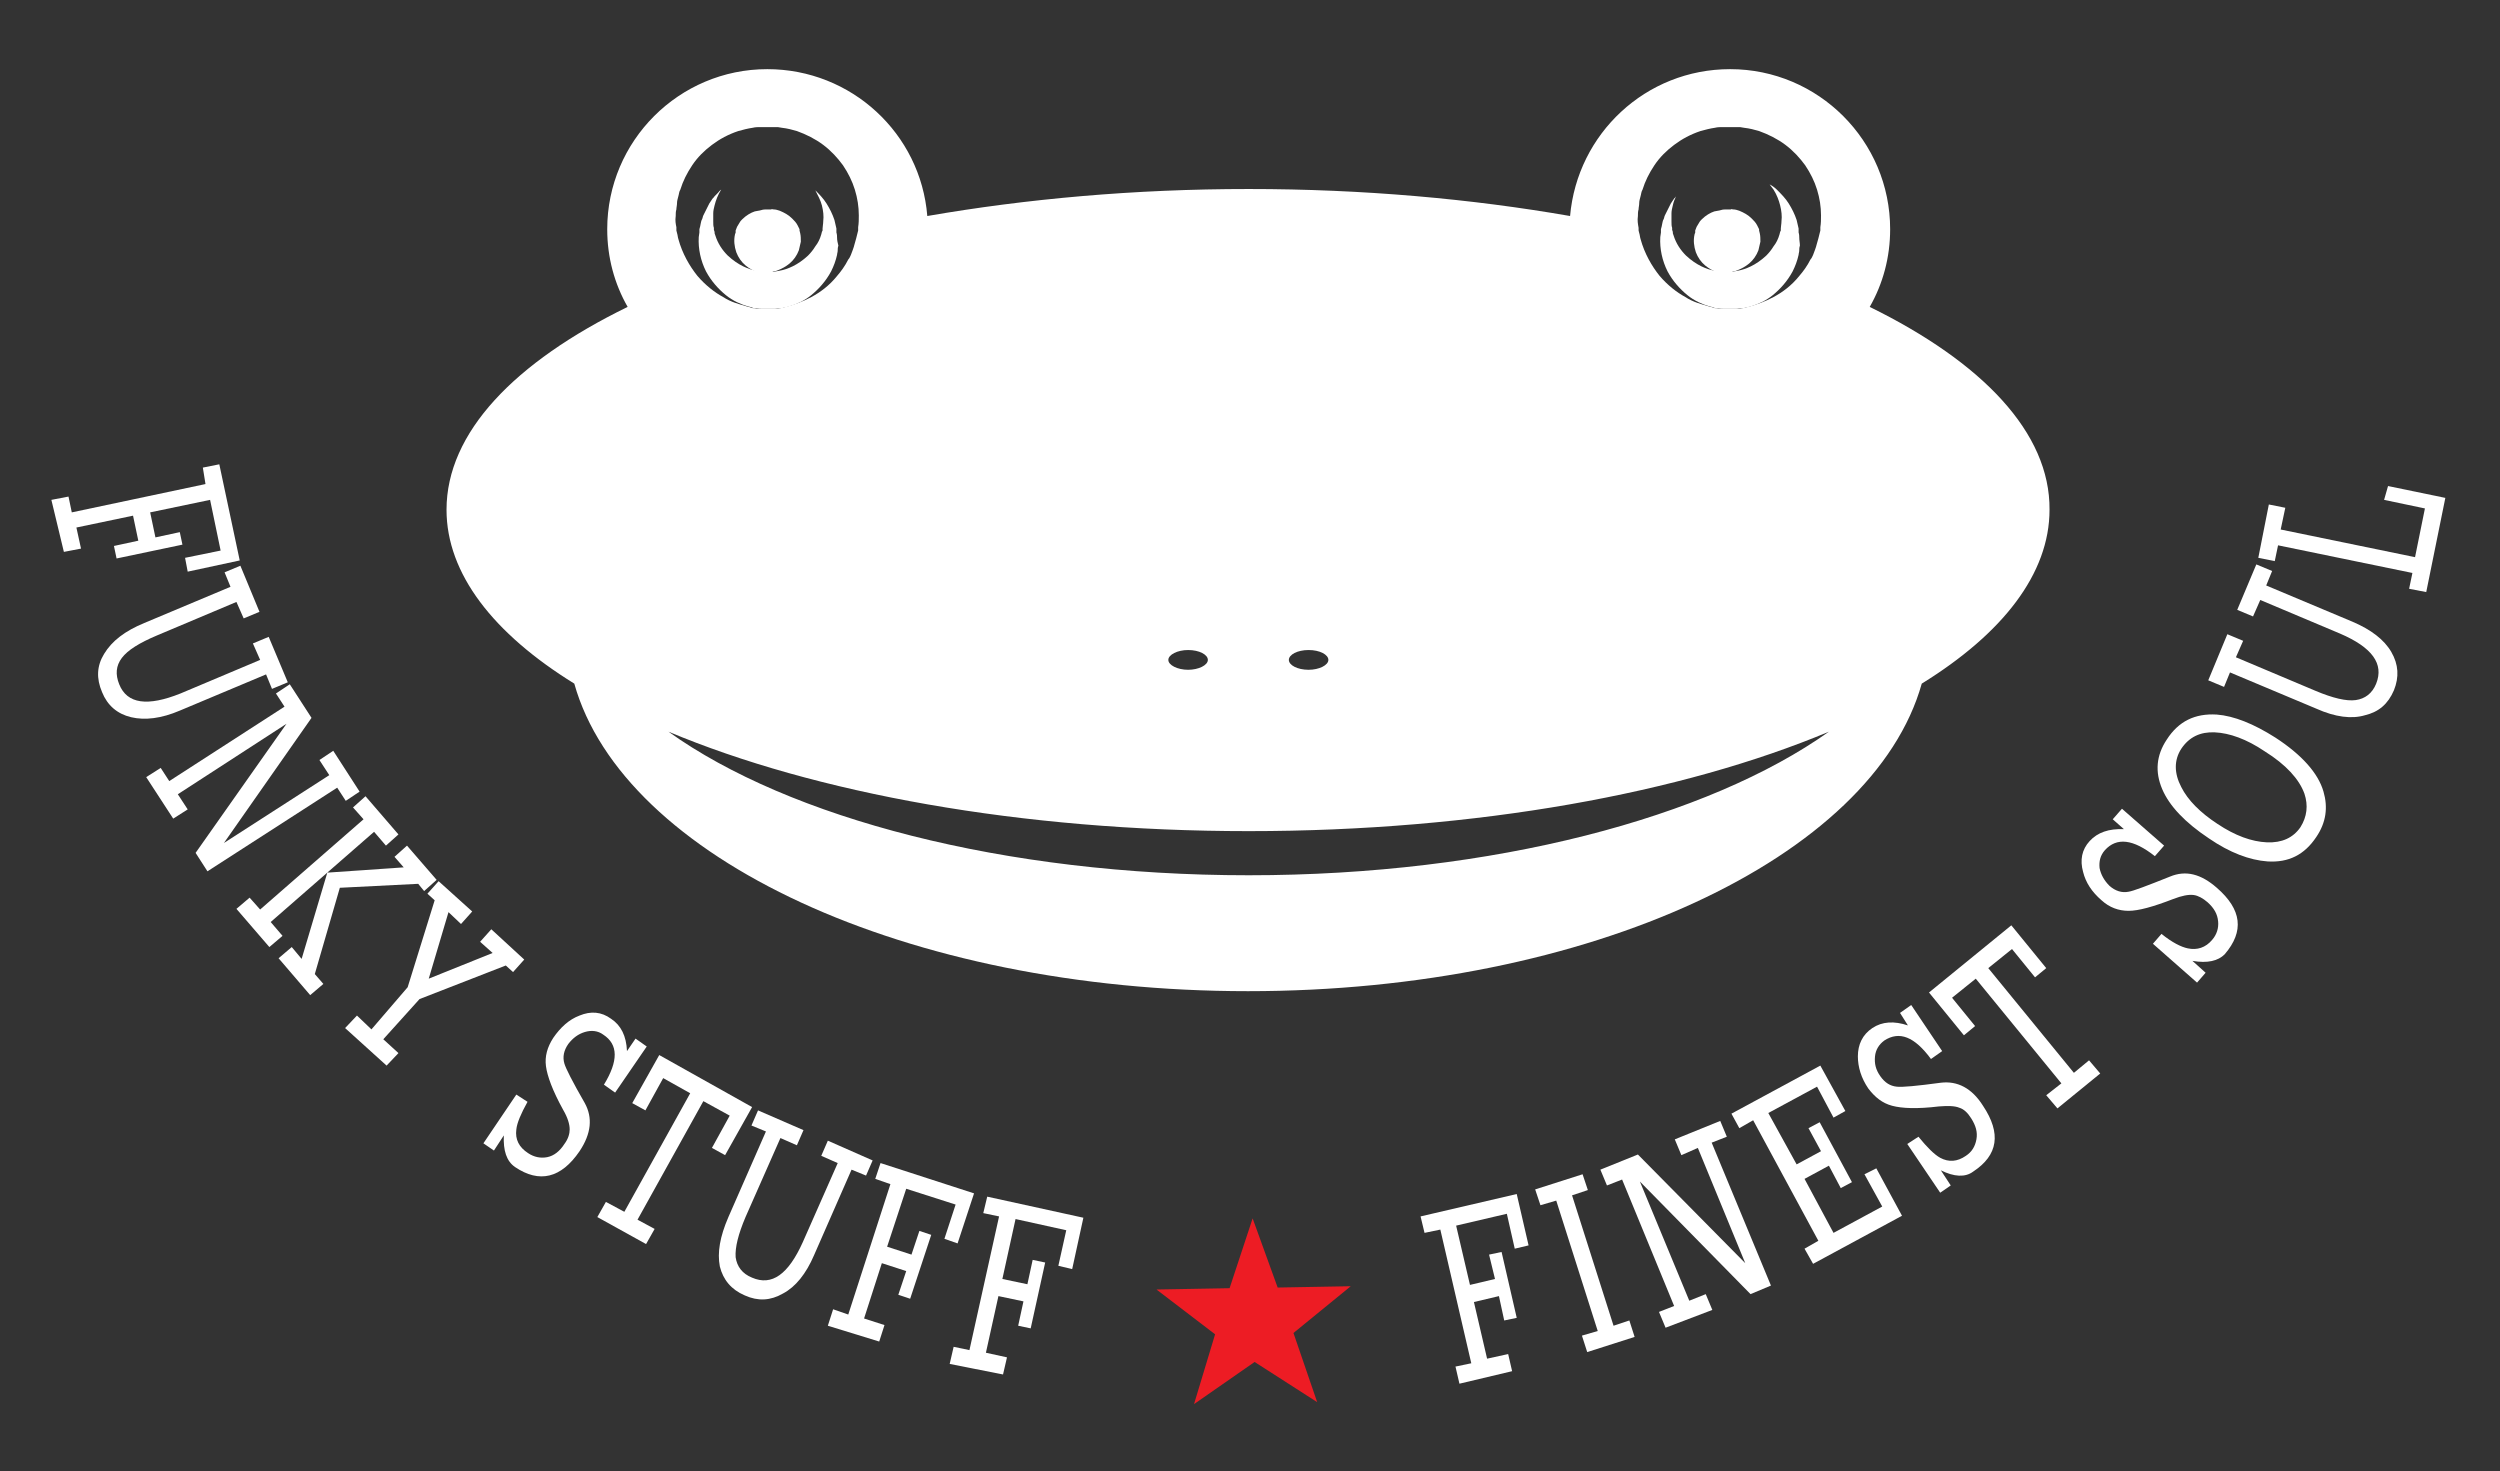 <?xml version="1.0" encoding="utf-8"?>
<!-- Generator: Adobe Illustrator 23.0.2, SVG Export Plug-In . SVG Version: 6.00 Build 0)  -->
<svg version="1.1" xmlns="http://www.w3.org/2000/svg" xmlns:xlink="http://www.w3.org/1999/xlink" x="0px" y="0px"
	 viewBox="0 0 379.6 223.4" enable-background="new 0 0 379.6 223.4" xml:space="preserve">
<rect x="0" y="0" width="379.6" height="223.4" fill="#333333" stroke="none"/>
<g id="Ebene_2" display="none">
	<rect x="-96.6" y="-143.6" display="inline" width="560.5" height="418.1"/>
</g>
<g id="Ebene_1">
	<g>
		<path fill="#FFFFFF" d="M283.9,46.6c2-3.5,3.1-7.5,3.1-11.8c0-13.4-10.9-24.3-24.3-24.3c-12.8,0-23.2,9.8-24.3,22.3
			c-14.9-2.6-31.4-4.1-48.8-4.1s-33.8,1.5-48.8,4.1c-1-12.5-11.5-22.3-24.3-22.3c-13.4,0-24.3,10.9-24.3,24.3
			c0,4.3,1.1,8.3,3.1,11.8C78.1,55,67.8,65.7,67.8,77.4c0,9.7,7.1,18.8,19.4,26.4c7.4,26.4,50.4,46.7,102.3,46.7
			s94.9-20.3,102.3-46.7c12.3-7.6,19.4-16.7,19.4-26.4C311.3,65.7,301,55,283.9,46.6z M248.7,32.8c0-0.3,0-0.7,0.1-1
			c0-0.3,0.1-0.6,0.1-1c0-0.3,0.1-0.6,0.2-1c0.1-0.3,0.1-0.7,0.3-1c0.4-1.3,1-2.5,1.8-3.7c0.8-1.2,1.8-2.2,3-3.1
			c1.2-0.9,2.5-1.6,4-2.1c0.7-0.2,1.5-0.4,2.2-0.5c0.4-0.1,0.8-0.1,1.1-0.1l0.6,0l0.3,0l0.1,0l0.1,0l0,0c0.1,0-0.1,0,0.2,0l0.9,0
			l0.2,0c0.1,0,0.1,0,0.3,0l0.6,0.1c0.9,0.1,1.6,0.3,2.3,0.5c1.4,0.5,2.8,1.2,4,2.1c1.2,0.9,2.2,2,3,3.1c0.8,1.2,1.4,2.4,1.8,3.7
			c0.4,1.3,0.6,2.6,0.6,3.9c0,0.6,0,1.2-0.1,1.8l0,0.3l0,0.2l-0.1,0.4c-0.1,0.3-0.1,0.5-0.2,0.8c-0.2,0.6-0.3,1.2-0.5,1.7
			c-0.1,0.3-0.2,0.5-0.3,0.8c-0.1,0.2-0.2,0.5-0.4,0.7c-0.5,1-1.1,1.8-1.7,2.5c-1.2,1.5-2.6,2.5-3.9,3.2c-1.3,0.7-2.5,1.1-3.5,1.4
			c-0.3,0.1-0.5,0.1-0.7,0.2c-0.2,0-0.4,0.1-0.6,0.1c-0.4,0.1-0.7,0.1-1,0.1c-0.6,0-0.9,0-0.9,0s-0.3,0-0.9,0c-0.3,0-0.6,0-1-0.1
			c-0.2,0-0.4,0-0.6-0.1c-0.2-0.1-0.5-0.1-0.7-0.2c-1-0.3-2.3-0.6-3.5-1.4c-1.3-0.7-2.7-1.8-3.9-3.2c-1.2-1.5-2.3-3.4-2.9-5.6
			c-0.1-0.3-0.1-0.6-0.2-0.9l-0.1-0.4l0-0.2c0,0.1,0-0.1,0-0.1l0,0l0,0l0-0.1C248.7,34,248.6,33.5,248.7,32.8z M198.7,98.7
			c1.7,0,3,0.7,3,1.5c0,0.8-1.4,1.5-3,1.5c-1.7,0-3-0.7-3-1.5C195.7,99.4,197,98.7,198.7,98.7z M180.4,98.7c1.7,0,3,0.7,3,1.5
			c0,0.8-1.4,1.5-3,1.5s-3-0.7-3-1.5C177.4,99.4,178.8,98.7,180.4,98.7z M102.6,32.8c0-0.3,0-0.7,0.1-1c0-0.3,0.1-0.6,0.1-1
			c0-0.3,0.1-0.6,0.2-1c0.1-0.3,0.1-0.7,0.3-1c0.4-1.3,1-2.5,1.8-3.7c0.8-1.2,1.8-2.2,3-3.1c1.2-0.9,2.5-1.6,4-2.1
			c0.7-0.2,1.5-0.4,2.2-0.5c0.4-0.1,0.8-0.1,1.1-0.1l0.6,0l0.3,0l0.1,0l0.1,0l0,0c0.1,0-0.1,0,0.2,0l0.9,0l0.2,0c0.1,0,0.1,0,0.3,0
			l0.6,0.1c0.9,0.1,1.6,0.3,2.3,0.5c1.4,0.5,2.8,1.2,4,2.1c1.2,0.9,2.2,2,3,3.1c0.8,1.2,1.4,2.4,1.8,3.7c0.4,1.3,0.6,2.6,0.6,3.9
			c0,0.6,0,1.2-0.1,1.8l0,0.3l0,0.2l-0.1,0.4c-0.1,0.3-0.1,0.5-0.2,0.8c-0.2,0.6-0.3,1.2-0.5,1.7c-0.1,0.3-0.2,0.5-0.3,0.8
			c-0.1,0.2-0.2,0.5-0.4,0.7c-0.5,1-1.1,1.8-1.7,2.5c-1.2,1.5-2.6,2.5-3.9,3.2c-1.3,0.7-2.5,1.1-3.5,1.4c-0.3,0.1-0.5,0.1-0.7,0.2
			c-0.2,0-0.4,0.1-0.6,0.1c-0.4,0.1-0.7,0.1-1,0.1c-0.6,0-0.9,0-0.9,0s-0.3,0-0.9,0c-0.3,0-0.6,0-1-0.1c-0.2,0-0.4,0-0.6-0.1
			c-0.2-0.1-0.5-0.1-0.7-0.2c-1-0.3-2.3-0.6-3.5-1.4c-1.3-0.7-2.7-1.8-3.9-3.2c-1.2-1.5-2.3-3.4-2.9-5.6c-0.1-0.3-0.1-0.6-0.2-0.9
			l-0.1-0.4l0-0.2c0,0.1,0-0.1,0-0.1l0,0l0-0.1l0-0.1C102.6,34,102.5,33.5,102.6,32.8z M189.6,132.9c-37.2,0-69.8-8.7-88.1-21.8
			c22.2,9.3,53.4,15.1,88.1,15.1s65.9-5.8,88.1-15.1C259.4,124.1,226.8,132.9,189.6,132.9z"/>
		<g>
			<path fill="#FFFFFF" d="M127.1,36.1c0-0.2,0-0.5-0.1-0.8l0-0.4l0-0.2c0-0.1,0,0.1,0,0.1l0,0l0,0l0-0.1c-0.1-0.5-0.2-0.9-0.3-1.3
				c-0.3-0.9-0.7-1.7-1.2-2.5c-0.5-0.8-1.1-1.4-1.7-2c0.4,0.8,0.8,1.5,1,2.3c0.2,0.8,0.3,1.6,0.2,2.4c0,0.4-0.1,0.8-0.1,1.1l0,0.1
				l0,0l0,0c0,0,0,0.2,0,0.1l0,0.1l-0.1,0.2l-0.1,0.4c-0.2,0.7-0.5,1.3-0.9,1.8c-0.3,0.5-0.7,1-1.1,1.4c-1.6,1.5-3.2,2.1-4.3,2.3
				c-0.6,0.1-1,0.2-1.3,0.2c-0.3,0-0.5,0-0.5,0s-0.2,0-0.5,0c-0.3,0-0.7-0.1-1.3-0.2c-1.1-0.2-2.7-0.8-4.3-2.3
				c-0.8-0.8-1.5-1.8-1.9-3.1c-0.1-0.2-0.1-0.3-0.1-0.5l-0.1-0.3l0-0.1c0,0.1,0-0.1,0-0.1l0,0l0,0l0-0.1c-0.1-0.3-0.1-0.5-0.1-1
				c0-0.2,0-0.4,0-0.6l0-0.6c0-0.4,0.1-0.8,0.2-1.2c0.2-0.8,0.5-1.6,1-2.4c0,0,0-0.1,0.1-0.1c0,0-0.1,0-0.1,0.1
				c-0.2,0.1-0.3,0.3-0.5,0.5c-0.2,0.2-0.3,0.3-0.5,0.5c-0.1,0.2-0.3,0.3-0.4,0.5l-0.4,0.6c-0.1,0.2-0.2,0.4-0.3,0.6
				c-0.1,0.2-0.2,0.4-0.3,0.6l-0.3,0.6c-0.1,0.2-0.1,0.4-0.2,0.6c-0.2,0.3-0.2,0.9-0.4,1.5l0,0.1l0,0l0,0c0,0,0-0.1,0-0.1l0,0.2
				l0,0.3c0,0.2-0.1,0.5-0.1,0.7c-0.1,1.8,0.3,3.6,1.1,5.2c0.8,1.5,1.9,2.7,3,3.6c1.1,0.9,2.3,1.4,3.3,1.7c0.3,0.1,0.5,0.1,0.7,0.2
				c0.2,0.1,0.4,0.1,0.6,0.1c0.4,0.1,0.7,0.1,1,0.1c0.6,0,0.9,0,0.9,0s0.3,0,0.9,0c0.3,0,0.6-0.1,1-0.1c0.2,0,0.4-0.1,0.6-0.1
				c0.2-0.1,0.5-0.1,0.7-0.2c1-0.3,2.2-0.8,3.3-1.7c1.1-0.9,2.2-2.1,3-3.6c0.4-0.8,0.7-1.6,0.9-2.5c0-0.2,0.1-0.4,0.1-0.7
				c0-0.2,0-0.4,0.1-0.7C127.2,36.9,127.1,36.5,127.1,36.1z"/>
			<path fill="#FFFFFF" d="M117.5,41.2c0.2,0,0.5-0.1,0.7-0.2c0.5-0.2,1.1-0.5,1.7-1c0.6-0.5,1.1-1.2,1.4-2c0.1-0.4,0.2-0.9,0.3-1.3
				c0-0.4,0-0.9-0.1-1.3l-0.1-0.4l0-0.2l0-0.1c0-0.1,0,0.1,0,0.1l0,0l0,0l0,0c-0.1-0.2-0.2-0.4-0.3-0.6c-0.2-0.4-0.5-0.7-0.8-1
				c-0.6-0.6-1.2-0.9-1.9-1.2c-0.3-0.1-0.6-0.2-0.9-0.2c-0.2,0-0.3-0.1-0.4,0c0,0,0,0-0.1,0c0,0,0,0-0.1,0l-0.1,0l-0.2,0l-0.1,0
				c-0.3,0-0.6,0-0.9,0.1c-0.3,0.1-0.6,0.1-1,0.2c-0.6,0.2-1.3,0.6-1.9,1.2c-0.1,0.1-0.3,0.3-0.4,0.5c-0.1,0.2-0.2,0.3-0.3,0.5
				c-0.1,0.1-0.2,0.5-0.3,0.7l0,0.1l0,0l0,0c0,0,0-0.2,0-0.1l0,0.1l0,0.2c0,0.1-0.1,0.2-0.1,0.3c-0.2,0.9-0.1,1.8,0.2,2.7
				c0.3,0.8,0.8,1.5,1.4,2c0.6,0.5,1.2,0.8,1.7,1c0.3,0.1,0.5,0.2,0.7,0.2c0.2,0,0.4,0.1,0.5,0.1c0.3,0,0.5,0,0.5,0s0.2,0,0.5,0
				C117.1,41.3,117.3,41.3,117.5,41.2z"/>
		</g>
		<g>
			<path fill="#FFFFFF" d="M263.2,41.2c0.2,0,0.5-0.1,0.7-0.2c0.5-0.2,1.1-0.5,1.7-1c0.6-0.5,1.1-1.2,1.4-2c0.1-0.4,0.2-0.9,0.3-1.3
				c0-0.4,0-0.9-0.1-1.3l-0.1-0.4l0-0.2l0-0.1c0-0.1,0,0.1,0,0.1l0,0l0,0l0,0c-0.1-0.2-0.2-0.4-0.3-0.6c-0.2-0.4-0.5-0.7-0.8-1
				c-0.6-0.6-1.2-0.9-1.9-1.2c-0.3-0.1-0.6-0.2-0.9-0.2c-0.2,0-0.3-0.1-0.4,0c0,0,0,0-0.1,0c0,0-0.1,0-0.2,0l-0.2,0l-0.1,0
				c-0.3,0-0.6,0-0.9,0.1c-0.3,0.1-0.6,0.1-1,0.2c-0.6,0.2-1.3,0.6-1.9,1.2c-0.1,0.1-0.3,0.3-0.4,0.5c-0.1,0.2-0.2,0.3-0.3,0.5
				c-0.1,0.1-0.2,0.5-0.3,0.7l0,0.1l0,0l0,0c0,0,0-0.2,0-0.1l0,0.1l0,0.2c0,0.1-0.1,0.2-0.1,0.3c-0.2,0.9-0.1,1.8,0.2,2.7
				c0.3,0.8,0.8,1.5,1.4,2c0.6,0.5,1.2,0.8,1.7,1c0.3,0.1,0.5,0.2,0.7,0.2c0.2,0,0.4,0.1,0.5,0.1c0.3,0,0.5,0,0.5,0s0.2,0,0.5,0
				C262.8,41.3,263,41.3,263.2,41.2z"/>
			<path fill="#FFFFFF" d="M273.2,36.1c0-0.2,0-0.5-0.1-0.8l0-0.4l0-0.2c0-0.1,0,0.1,0,0.1l0,0l0,0l0-0.1c-0.1-0.5-0.2-0.9-0.3-1.3
				c-0.3-0.9-0.7-1.7-1.2-2.5c-0.5-0.8-1.1-1.4-1.8-2.1c-0.3-0.3-0.7-0.6-1.1-0.8c0.2,0.3,0.4,0.5,0.6,0.8c0.5,0.8,0.8,1.6,1,2.4
				c0.2,0.8,0.3,1.6,0.2,2.4c0,0.4-0.1,0.8-0.1,1.1l0,0.1l0,0l0,0c0,0,0,0.2,0,0.1l0,0.1l-0.1,0.2l-0.1,0.4
				c-0.2,0.7-0.5,1.3-0.9,1.8c-0.3,0.5-0.7,1-1.1,1.4c-1.6,1.5-3.2,2.1-4.3,2.3c-0.6,0.1-1,0.2-1.3,0.2c-0.3,0-0.5,0-0.5,0
				s-0.2,0-0.5,0c-0.3,0-0.7-0.1-1.3-0.2c-1.1-0.2-2.7-0.8-4.3-2.3c-0.8-0.8-1.5-1.8-1.9-3.1c-0.1-0.2-0.1-0.3-0.1-0.5l-0.1-0.3
				l0-0.1c0,0.1,0-0.1,0-0.1l0,0l0,0l0-0.1c-0.1-0.3-0.1-0.5-0.1-1c0-0.2,0-0.4,0-0.6l0-0.6c0-0.4,0.1-0.8,0.2-1.2
				c0.1-0.5,0.3-1,0.5-1.4c-0.1,0.2-0.3,0.3-0.4,0.5l-0.4,0.6c-0.1,0.2-0.2,0.4-0.3,0.6c-0.1,0.2-0.2,0.4-0.3,0.6l-0.3,0.6
				c-0.1,0.2-0.1,0.4-0.2,0.6c-0.2,0.3-0.2,0.9-0.4,1.5l0,0.1l0,0l0,0c0,0,0-0.1,0-0.1l0,0.2l0,0.3c0,0.2-0.1,0.5-0.1,0.7
				c-0.1,1.8,0.3,3.6,1.1,5.2c0.8,1.5,1.9,2.7,3,3.6c1.1,0.9,2.3,1.4,3.3,1.7c0.3,0.1,0.5,0.1,0.7,0.2c0.2,0.1,0.4,0.1,0.6,0.1
				c0.4,0.1,0.7,0.1,1,0.1c0.6,0,0.9,0,0.9,0s0.3,0,0.9,0c0.3,0,0.6-0.1,1-0.1c0.2,0,0.4-0.1,0.6-0.1c0.2-0.1,0.5-0.1,0.7-0.2
				c1-0.3,2.2-0.8,3.3-1.7c1.1-0.9,2.2-2.1,3-3.6c0.4-0.8,0.7-1.6,0.9-2.5c0-0.2,0.1-0.4,0.1-0.7c0-0.2,0-0.4,0.1-0.7
				C273.3,36.9,273.2,36.5,273.2,36.1z"/>
		</g>
	</g>
</g>
<g id="Ebene_3" display="none">
	<g display="inline">
		<g>
			<path fill="#FFFFFF" d="M125.3-24.3c-0.3,0-0.6,0.1-0.9,0.1c-0.3,0-0.5,0-0.8,0c-2.2,0-3.8-0.3-4.8-1c-1.1-0.7-1.9-2.1-2.4-4
				c5.6-2.4,8.5-5.6,8.5-9.6c0-4.3-3.1-7.5-9.1-9.6c-3.8-1.3-8.4-2.2-13.5-2.5c-0.1,0-0.3,0-0.4,0.1s-0.2,0.2-0.2,0.3l0,0.8
				c-0.1,0-0.1-0.1-0.2-0.1l-21.1-1.2c-0.1,0-0.3,0-0.4,0.1s-0.2,0.2-0.2,0.3l-1.8,30.6c0,0.1,0,0.3,0.1,0.4
				c0.1,0.1,0.2,0.2,0.4,0.2l6.1,0.1c0,0,0,0,0,0c0.3,0,0.5-0.2,0.5-0.5l0.7-12.1l8.9,0.6c0.3,0,0.5-0.2,0.5-0.5l0.4-6.1
				c0-0.3-0.2-0.5-0.5-0.5l-7.5-0.6l0.4-5L101-43c0.2,0,0.4-0.1,0.5-0.3l-1.1,23.5c0,0.1,0,0.3,0.1,0.4s0.2,0.2,0.4,0.2l5.9,0.1
				c0,0,0,0,0,0c0.3,0,0.5-0.2,0.5-0.5l0.3-6.9c0.7-0.1,1.3-0.2,1.9-0.4c0.8,2.5,1.7,4.3,2.6,5.3c2,2.1,6,3.3,12.4,3.7c0,0,0,0,0,0
				c0.2,0,0.5-0.2,0.5-0.4l0.9-5.4c0-0.2,0-0.3-0.1-0.4S125.4-24.3,125.3-24.3z M112.4-34.8c-1.5,0.7-3.4,1.1-5.5,1.3l0.4-10.8
				c2.1,0.2,3.9,0.5,5.4,1.1c2.3,0.9,3.4,2.3,3.4,4.2C116.1-37.2,114.9-35.8,112.4-34.8z"/>
		</g>
		<g>
			<path fill="#FFFFFF" d="M139.1-50.8c-4,0-7.3,1.6-10,4.7c-2.6,3.1-4,6.9-4,11.3c0,4.4,1.4,8.1,4,11.1c2.7,3,6.1,4.5,10.1,4.5
				c4,0,7.4-1.6,10-4.8c2.6-3.1,4-6.8,4-11.2c0-4.4-1.4-8.1-4.1-11.1C146.5-49.2,143.1-50.8,139.1-50.8z M144.2-29.2
				c-1.3,1.9-3,2.8-5.1,2.8c-2.1,0-3.7-0.8-5-2.4c-1.3-1.6-2-3.6-2-6c0-2.4,0.7-4.5,2-6.3c1.4-1.9,3.1-2.8,5.1-2.8
				c2.1,0,3.7,0.8,5,2.4c1.3,1.6,1.9,3.6,1.9,5.9C146.1-33.1,145.4-31,144.2-29.2z"/>
		</g>
		<g>
			<path fill="#FFFFFF" d="M171.1-43.4c2.7,0,5.4,0.3,8,0.8c0.1,0,0.3,0,0.4-0.1c0.1-0.1,0.2-0.2,0.2-0.3l0.8-7.1
				c0-0.1,0-0.3-0.1-0.4c-0.1-0.1-0.2-0.2-0.4-0.2c-6.1,0-11.5,0.7-16,2.1c-7.1,2.2-10.7,5.9-10.7,11.1c0,4.5,3.2,8.6,9.6,12.3
				c2.2,1.3,4.6,2.5,7,3.5c2.4,1,5,1.8,7.7,2.5c0,0,0.1,0,0.1,0c0.1,0,0.2,0,0.3-0.1c0.1-0.1,0.2-0.2,0.2-0.4L180-36
				c0-0.3-0.2-0.5-0.4-0.5l-9.9-1.4c-0.1,0-0.3,0-0.4,0.1c-0.1,0.1-0.2,0.2-0.2,0.4l0,4.9c0,0.2,0.2,0.5,0.4,0.5l3.6,0.6l-0.4,3.4
				c-2.9-0.8-5.5-1.9-7.5-3.1c-3.2-1.9-4.9-4-4.9-6.3C160.3-41.4,163.9-43.4,171.1-43.4z"/>
		</g>
		<g>
			<path fill="#FFFFFF" d="M216.1-36.6c-0.3-0.1-1.4-0.2-7.2-0.6c-2.4-0.2-4-0.7-4.5-1.5c-0.3-0.5-0.5-1-0.5-1.5
				c0-1.2,2.1-2.2,6-2.9c2.5-0.4,5.3-0.6,8.2-0.6c0.3,0,0.5-0.2,0.5-0.5l0.3-6.9c0-0.1-0.1-0.3-0.2-0.4s-0.2-0.2-0.4-0.1
				c-5,0.4-9.3,1.1-12.8,2.3c-5.9,2-8.9,4.9-8.9,8.7c0,1.2,0.2,2.4,0.7,3.6c0.9,2.2,2.8,3.7,5.6,4.4c1,0.2,3.3,0.4,7.1,0.6
				c3,0.1,4,0.7,4.3,1.2c0.3,0.4,0.5,0.9,0.5,1.3c0,1.4-1,2.4-3.2,3c-1.1,0.4-2.9,0.6-5.2,0.8c-2.7,0.2-4.5,0.3-5.3,0.3
				c-0.5,0-1.1,0-1.8-0.1c-0.1,0-0.3,0-0.4,0.2c-0.1,0.1-0.2,0.3-0.1,0.4l0.6,5.9c0,0.3,0.2,0.4,0.5,0.4c0,0,0,0,0,0
				c4.8-0.2,9.2-0.8,13.1-2c6.2-1.9,9.3-4.9,9.3-8.7c0-1.2-0.2-2.3-0.7-3.4C220.8-34.6,218.9-36,216.1-36.6z"/>
		</g>
		<g>
			<path fill="#FFFFFF" d="M235.8-50.8c-4,0-7.3,1.6-10,4.7c-2.6,3.1-4,6.9-4,11.3c0,4.4,1.4,8.1,4,11.1c2.7,3,6.1,4.5,10.1,4.5
				c4,0,7.4-1.6,10-4.8c2.6-3.1,4-6.8,4-11.2c0-4.4-1.4-8.1-4.1-11.1C243.2-49.2,239.8-50.8,235.8-50.8z M240.8-29.2
				c-1.3,1.9-3,2.8-5.1,2.8c-2.1,0-3.7-0.8-5-2.4c-1.3-1.6-2-3.6-2-6c0-2.4,0.7-4.5,2-6.3c1.4-1.9,3.1-2.8,5.1-2.8
				c2.1,0,3.7,0.8,5,2.4c1.3,1.6,1.9,3.6,1.9,5.9C242.8-33.1,242.1-31,240.8-29.2z"/>
		</g>
		<g>
			<path fill="#FFFFFF" d="M274.9-51.7c0-0.1-0.1-0.3-0.2-0.3c-0.1-0.1-0.2-0.1-0.4-0.1l-6.1,1.1c-0.1,0-0.2,0.1-0.3,0.2
				c-0.1,0.1-0.1,0.2-0.1,0.4c0.4,2.1,0.7,4.3,0.9,6.4c0.2,2.1,0.3,4.2,0.3,6.3c0,7.3-1.7,11-5.2,11c-2.4,0-4.2-2.6-5.3-7.7
				c-0.7-3.3-1.1-7.2-1.1-11.7c0-1.1,0-2.2,0.1-3.2c0-0.1,0-0.3-0.2-0.4c-0.1-0.1-0.2-0.2-0.4-0.1l-6.9,0.6c-0.3,0-0.5,0.3-0.5,0.5
				c0.3,6.6,1.4,12.6,3.2,18c2.6,7.7,6.3,11.6,11.1,11.6c1.7,0,3.4-0.4,4.9-1.3c4.7-2.7,7-9.5,7-20.2c0-1.9-0.1-3.8-0.2-5.6
				C275.4-48.1,275.2-49.9,274.9-51.7z"/>
		</g>
		<g>
			<path fill="#FFFFFF" d="M293.1-49c-3.1-0.9-7-1.4-11.5-1.4c-0.7,0-1.4,0-2.1,0c-0.7,0-1.4,0.1-2.1,0.1c-0.3,0-0.5,0.3-0.5,0.5
				l1.6,30.1c0,0.3,0.2,0.5,0.5,0.5l6,0.1c0,0,0,0,0,0c0,0,0,0,0,0c0.3,0,0.5-0.2,0.5-0.5c0-0.1,0-0.1,0-0.2l-0.7-9.5
				c3.8-1,7-2.2,9.6-3.6c4.4-2.3,6.6-5.1,6.6-8.2C301.1-44.8,298.4-47.5,293.1-49z M283.3-36.4l-0.5-8.3c0.4,0,0.8-0.1,1.2-0.1
				c0.6,0,1.1-0.1,1.7-0.1c5.1,0,7.7,1.3,7.7,3.8C293.4-38.5,290-36.9,283.3-36.4z"/>
		</g>
	</g>
</g>
<g id="Ebene_4">
	<g>
		<path fill="#FFFFFF" d="M7.8,75.9l2.6-0.5l0.5,2.4l20.3-4.3L30.8,71l2.5-0.5l3.1,14.6l-7.9,1.7l-0.4-2.1l5.4-1.1l-1.6-7.7
			l-9.1,1.9l0.8,3.8l3.7-0.8l0.4,1.9l-10,2.1l-0.4-1.9l3.7-0.8l-0.8-3.8l-8.6,1.8l0.7,3.2l-2.6,0.5L7.8,75.9z"/>
		<path fill="#FFFFFF" d="M21.9,94.6L35,89.1l-0.9-2.2l2.4-1l2.9,7l-2.4,1l-1.1-2.5l-12.1,5.1c-2.6,1.1-4.4,2.2-5.3,3.4
			c-0.9,1.2-1,2.5-0.4,4c1.2,3,4.3,3.4,9.3,1.4l12.1-5.1l-1.1-2.5l2.4-1l2.9,6.9l-2.4,1l-0.9-2.2l-13.1,5.5c-2.8,1.2-5.3,1.5-7.4,1
			c-2.1-0.5-3.6-1.8-4.4-3.8c-0.9-2.1-0.8-4,0.3-5.8C17,97.3,19,95.8,21.9,94.6z"/>
		<path fill="#FFFFFF" d="M22.2,118l2.2-1.4l1.3,2l17.5-11.3l-1.3-2l2.1-1.4l3.3,5.1l-13.3,19L50,117.7l-1.5-2.3l2.1-1.4l4,6.2
			l-2.1,1.4l-1.3-2l-19.7,12.7l-1.8-2.8l13.8-19.6L27,120.6l1.5,2.3l-2.2,1.4L22.2,118z"/>
		<path fill="#FFFFFF" d="M42.9,142.1l-2,1.7l-5-5.8l2-1.7l1.6,1.8l15.7-13.7l-1.6-1.8l1.9-1.7l5,5.8l-1.9,1.7l-1.8-2.1l-15.7,13.7
			L42.9,142.1z M44.3,143.8l1.5,1.8l3.9-13.1l11.6-0.8l-1.4-1.6l1.9-1.7l4.5,5.2l-1.9,1.7l-0.9-1.1l-11.9,0.6l-3.8,13.1l1.3,1.5
			l-2,1.7l-4.8-5.6L44.3,143.8z"/>
		<path fill="#FFFFFF" d="M61.9,149.9l4.1-13.2l-1.1-1l1.7-1.9l5.1,4.6l-1.7,1.9l-1.9-1.8l-3,10.1l9.7-3.9l-1.9-1.7l1.7-1.9l5,4.6
			l-1.7,1.9l-1.1-1l-13.1,5.1l-5.5,6.1l2.3,2.1l-1.8,1.9l-6.3-5.7l1.8-1.9l2.2,2.1L61.9,149.9z"/>
		<path fill="#FFFFFF" d="M76.5,172.4l-1.5,2.3l-1.6-1.1l5-7.4l1.7,1.1c-1,1.8-1.6,3.2-1.7,4.2c-0.2,1.5,0.4,2.7,1.8,3.6
			c0.9,0.6,1.9,0.8,2.9,0.6c1-0.2,1.9-0.9,2.6-2c0.6-0.8,0.8-1.6,0.8-2.2c0-0.8-0.3-1.8-1-3c-1.6-2.9-2.4-5.1-2.6-6.6
			c-0.2-1.5,0.2-2.9,1.1-4.3c1.1-1.6,2.4-2.8,4-3.4c1.7-0.7,3.3-0.6,4.8,0.5c1.5,1,2.3,2.6,2.4,4.9l1.3-1.9l1.7,1.2l-4.8,7l-1.7-1.2
			c2.2-3.6,2.2-6.1-0.1-7.6c-0.8-0.6-1.8-0.7-2.8-0.4c-1,0.3-1.8,0.9-2.5,1.8c-0.7,1-0.9,2-0.6,3c0.2,0.7,1.2,2.7,3.1,6
			c1.2,2.2,1,4.6-0.8,7.3c-2.8,4.1-6.1,4.9-9.8,2.4C76.9,176.3,76.4,174.7,76.5,172.4z"/>
		<path fill="#FFFFFF" d="M94.8,184l10-18l-4.1-2.3l-2.7,4.9l-2-1.1l4.1-7.3l14.1,7.9l-4.1,7.3l-2-1.1l2.7-4.9l-4-2.2l-10,18
			l2.6,1.4l-1.3,2.3l-7.4-4.1l1.3-2.3L94.8,184z"/>
		<path fill="#FFFFFF" d="M110.6,184.8l5.7-13l-2.2-0.9l1-2.3l6.9,3l-1,2.3l-2.5-1.1l-5.3,12c-1.1,2.6-1.6,4.6-1.5,6.1
			c0.2,1.4,1,2.5,2.5,3.1c3,1.3,5.5-0.5,7.7-5.4l5.3-12l-2.5-1.1l1-2.3l6.8,3l-1,2.3l-2.2-0.9l-5.7,13c-1.2,2.8-2.8,4.8-4.7,5.8
			c-1.9,1.1-3.8,1.2-5.8,0.3c-2.1-0.9-3.3-2.4-3.8-4.4C108.9,190.2,109.3,187.8,110.6,184.8z"/>
		<path fill="#FFFFFF" d="M125.7,201.3l0.8-2.5l2.3,0.8l6.4-19.8l-2.3-0.8l0.8-2.4l14.2,4.6l-2.5,7.6l-2-0.7l1.7-5.2l-7.5-2.4
			l-2.9,8.8l3.7,1.2l1.2-3.6l1.8,0.6l-3.2,9.7l-1.8-0.6l1.2-3.6l-3.7-1.2l-2.7,8.4l3.1,1l-0.8,2.5L125.7,201.3z"/>
		<path fill="#FFFFFF" d="M144.2,207.1l0.6-2.6l2.4,0.5l4.5-20.3l-2.4-0.5l0.6-2.5l14.6,3.2l-1.7,7.8l-2.1-0.5l1.2-5.4l-7.7-1.7
			l-2,9.1l3.8,0.8l0.8-3.7l1.9,0.4l-2.2,10l-1.9-0.4l0.8-3.7l-3.8-0.8l-1.9,8.6l3.2,0.7l-0.6,2.6L144.2,207.1z"/>
		<path fill="#ED1C24" d="M186.7,195.6l3.5-10.6l3.8,10.5l11.1-0.2l-8.7,7.1l3.6,10.5l-9.5-6.1l-9.2,6.4l3.2-10.6l-8.9-6.8
			L186.7,195.6z"/>
		<path fill="#FFFFFF" d="M221.6,210.1l-0.6-2.6l2.4-0.5l-4.7-20.3l-2.4,0.5l-0.6-2.5l14.6-3.4l1.8,7.8l-2.1,0.5l-1.2-5.3l-7.7,1.8
			l2.1,9l3.8-0.9l-0.9-3.7l1.9-0.4l2.3,10l-1.9,0.4l-0.8-3.7l-3.8,0.9l2,8.6l3.2-0.7l0.6,2.6L221.6,210.1z"/>
		<path fill="#FFFFFF" d="M247.4,200.5l0.8,2.5l-7.2,2.3l-0.8-2.5l2.4-0.7l-6.3-19.8l-2.4,0.7l-0.8-2.4l7.2-2.3l0.8,2.4l-2.4,0.8
			l6.3,19.8L247.4,200.5z"/>
		<path fill="#FFFFFF" d="M252.9,201.6l-1-2.4l2.3-0.9l-7.9-19.2l-2.3,0.9l-1-2.4l5.7-2.3l16.3,16.5l-7.2-17.5l-2.5,1.1l-1-2.4
			l6.9-2.8l1,2.4l-2.3,0.9l9,21.7l-3.1,1.3l-16.8-17.1l7.5,18.1l2.5-1l1,2.4L252.9,201.6z"/>
		<path fill="#FFFFFF" d="M284.9,177.4l3.9,7.2l-13.5,7.3l-1.3-2.3l2.1-1.2l-9.9-18.3l-2.1,1.2l-1.2-2.2l13.5-7.3l3.8,6.9l-1.8,1
			l-2.5-4.7l-7.4,4l4.3,7.8l3.7-2l-1.9-3.5l1.7-0.9l4.9,9.1l-1.7,0.9l-1.8-3.4l-3.7,2l4.4,8.2l7.4-4l-2.7-4.9L284.9,177.4z"/>
		<path fill="#FFFFFF" d="M294.7,177.7l1.5,2.3l-1.6,1.1l-5-7.4l1.7-1.1c1.3,1.6,2.4,2.7,3.3,3.2c1.3,0.7,2.6,0.6,3.9-0.3
			c0.9-0.6,1.4-1.4,1.6-2.5c0.2-1.1-0.1-2.1-0.8-3.2c-0.5-0.8-1.1-1.4-1.8-1.6c-0.7-0.3-1.8-0.3-3.1-0.2c-3.3,0.4-5.6,0.3-7.1-0.1
			c-1.5-0.4-2.6-1.3-3.6-2.6c-1.1-1.6-1.6-3.3-1.6-4.9c0-1.8,0.7-3.3,2.2-4.3c1.5-1,3.3-1.1,5.4-0.4l-1.2-1.9l1.7-1.2l4.7,7
			l-1.7,1.2c-2.5-3.4-4.8-4.3-7.1-2.8c-0.8,0.6-1.3,1.4-1.4,2.4c-0.1,1.1,0.1,2,0.8,3c0.7,1,1.5,1.5,2.5,1.6c0.8,0.1,3-0.1,6.7-0.6
			c2.5-0.3,4.7,0.8,6.4,3.5c2.8,4.2,2.3,7.5-1.5,10C298.4,178.8,296.7,178.7,294.7,177.7z"/>
		<path fill="#FFFFFF" d="M313,164.5l-13-15.9l-3.6,2.9l3.5,4.3l-1.7,1.4l-5.3-6.5l12.5-10.2l5.3,6.5l-1.7,1.4l-3.5-4.3l-3.6,2.9
			l13,15.9l2.3-1.9l1.7,2l-6.5,5.3l-1.7-2L313,164.5z"/>
		<path fill="#FFFFFF" d="M332.9,145.9l2,1.8l-1.3,1.5l-6.7-5.9l1.3-1.5c1.6,1.3,3,2,4,2.2c1.4,0.3,2.7-0.1,3.7-1.3
			c0.7-0.8,1-1.8,0.9-2.8c-0.1-1.1-0.6-2-1.6-2.9c-0.7-0.6-1.4-1-2.1-1.1c-0.8-0.1-1.8,0.1-3.1,0.6c-3.1,1.2-5.3,1.8-6.8,1.8
			c-1.5,0-2.9-0.5-4.1-1.6c-1.5-1.3-2.4-2.7-2.8-4.3c-0.5-1.8-0.2-3.4,1-4.7c1.2-1.3,2.9-1.9,5.2-1.8l-1.7-1.5l1.4-1.6l6.4,5.6
			l-1.4,1.6c-3.3-2.6-5.8-2.9-7.6-0.9c-0.7,0.8-0.9,1.7-0.8,2.7c0.2,1,0.7,1.9,1.5,2.7c0.9,0.8,1.9,1.1,2.9,0.9
			c0.7-0.1,2.8-0.9,6.3-2.3c2.4-1,4.7-0.4,7.1,1.7c3.8,3.3,4.2,6.6,1.2,10.1C336.8,145.9,335.2,146.3,332.9,145.9z"/>
		<path fill="#FFFFFF" d="M335.4,127.3c-3.6-2.4-6-4.9-7.1-7.5s-0.9-5.1,0.7-7.5c1.8-2.8,4.3-4,7.6-3.8c2.6,0.2,5.6,1.4,8.9,3.5
			c4,2.6,6.5,5.4,7.3,8.2c0.7,2.4,0.4,4.7-1.1,6.9c-1.8,2.7-4.2,3.9-7.4,3.7C341.6,130.6,338.6,129.5,335.4,127.3z M336.7,125.1
			c2.7,1.8,5.2,2.7,7.5,2.8c2.3,0.1,4-0.7,5.1-2.3c1-1.6,1.2-3.3,0.6-5.1c-0.8-2.2-2.8-4.4-6-6.4c-2.8-1.9-5.4-2.8-7.6-2.9
			c-2.2-0.1-3.9,0.7-5.1,2.5c-1.1,1.7-1.1,3.7,0,5.8C332.2,121.5,334.1,123.4,336.7,125.1z"/>
		<path fill="#FFFFFF" d="M351.7,107.6l-13.1-5.5l-0.9,2.2l-2.4-1l2.9-7l2.4,1l-1.1,2.5l12.1,5.1c2.6,1.1,4.7,1.6,6.1,1.4
			c1.4-0.2,2.5-1,3.1-2.5c1.2-3-0.6-5.5-5.5-7.6l-12.1-5.1l-1.1,2.5l-2.4-1l2.9-6.9l2.4,1l-0.9,2.2l13.1,5.5
			c2.8,1.2,4.8,2.7,5.9,4.6c1.1,1.9,1.2,3.8,0.4,5.8c-0.9,2.1-2.3,3.3-4.4,3.8C357.1,109.2,354.6,108.9,351.7,107.6z"/>
		<path fill="#FFFFFF" d="M362.6,73.8l8.7,1.8l-2.9,14.3l-2.6-0.5l0.5-2.4l-20.4-4.2l-0.5,2.4l-2.5-0.5l1.6-8.1l2.5,0.5l-0.7,3.3
			l20.4,4.2l1.5-7.4l-6.2-1.3L362.6,73.8z"/>
	</g>
</g>
</svg>
